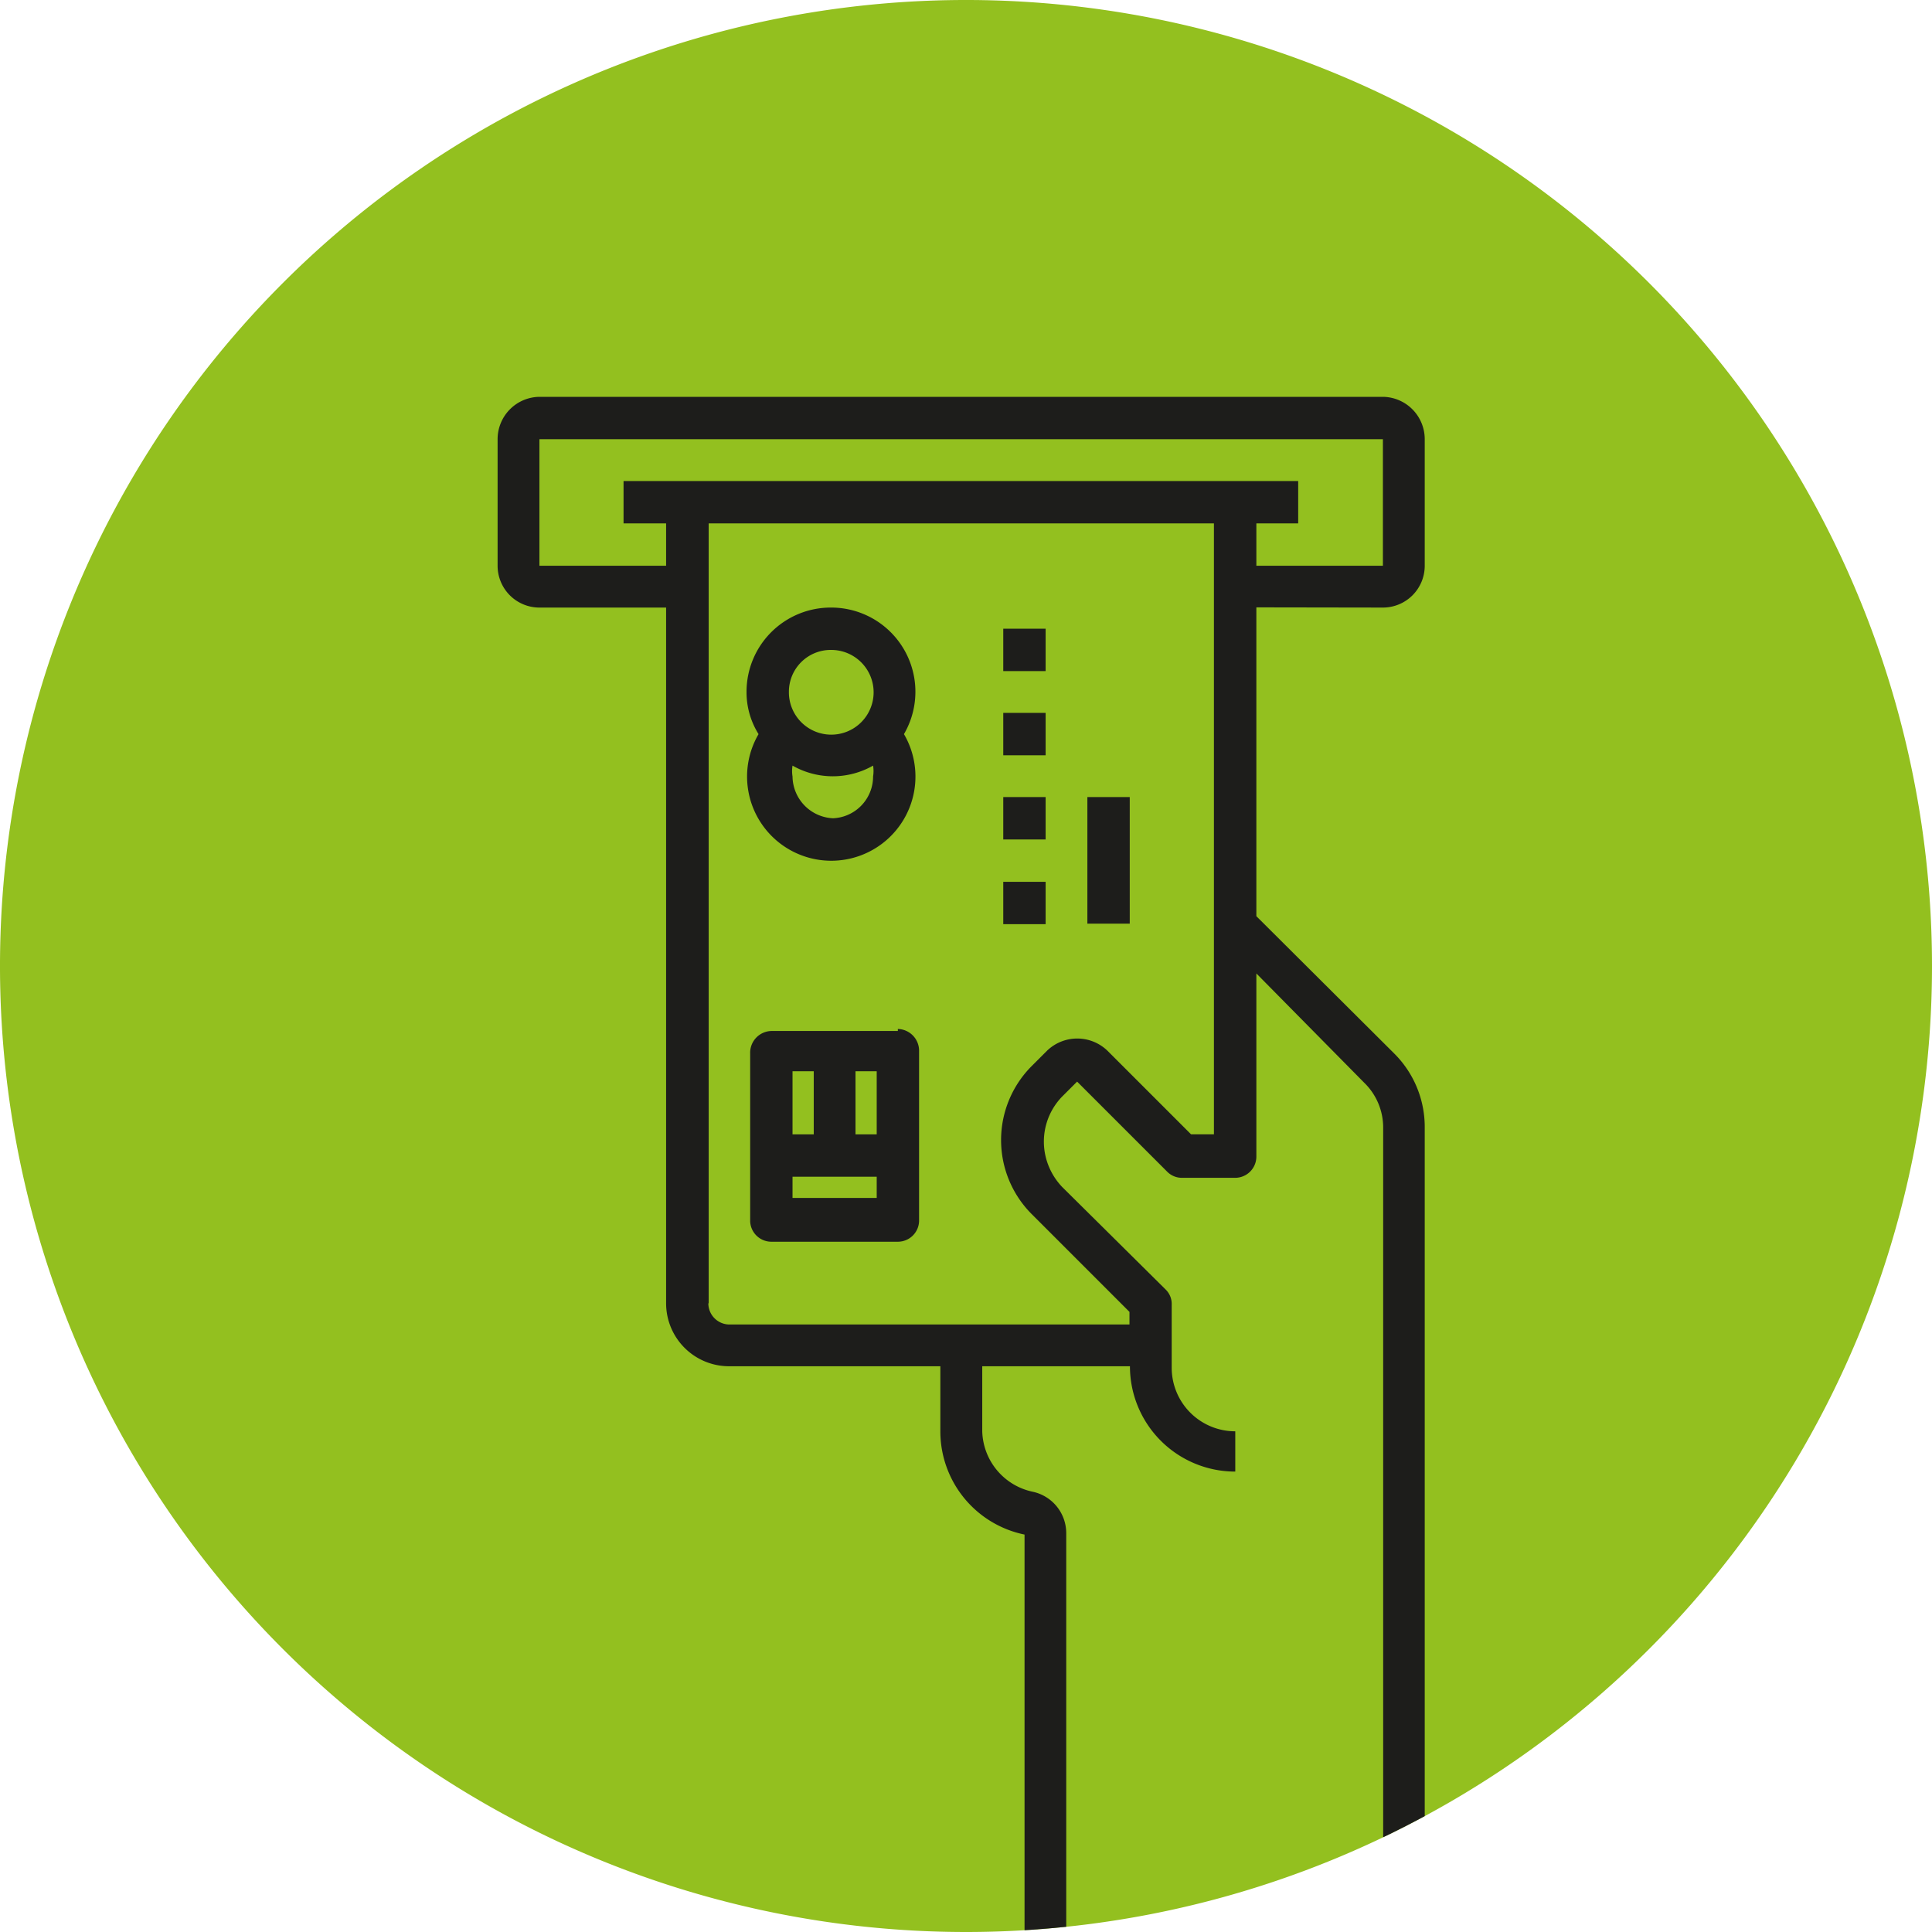 <svg id="banco" xmlns="http://www.w3.org/2000/svg" xmlns:xlink="http://www.w3.org/1999/xlink" width="28.778" height="28.778" viewBox="0 0 28.778 28.778">
  <defs>
    <clipPath id="clip-path">
      <path id="Trazado_3548" data-name="Trazado 3548" d="M0,14.389A14.389,14.389,0,1,0,14.389,0,14.389,14.389,0,0,0,0,14.389" fill="none"/>
    </clipPath>
  </defs>
  <g id="Capa_1" data-name="Capa 1">
    <path id="Trazado_3544" data-name="Trazado 3544" d="M28.778,14.389A14.389,14.389,0,1,0,14.389,28.778,14.389,14.389,0,0,0,28.778,14.389" fill="#93c01f"/>
    <g id="Grupo_1013" data-name="Grupo 1013" clip-path="url(#clip-path)">
      <path id="Trazado_3545" data-name="Trazado 3545" d="M13.731,20.171h1.254v.316H13.731Zm.316-.631h-.316V18.6h.316Zm.938,0h-.316V18.6h.316ZM15.3,18H13.416a.324.324,0,0,0-.316.316v2.516a.316.316,0,0,0,.316.307H15.3a.316.316,0,0,0,.316-.307V18.286a.324.324,0,0,0-.316-.316" transform="translate(-1.926 -2.643)" fill="#1d1d1b"/>
      <rect id="Rectángulo_727" data-name="Rectángulo 727" width="0.631" height="0.631" transform="translate(14.944 13.135)" fill="#1d1d1b"/>
      <rect id="Rectángulo_728" data-name="Rectángulo 728" width="0.631" height="0.631" transform="translate(14.944 11.873)" fill="#1d1d1b"/>
      <rect id="Rectángulo_729" data-name="Rectángulo 729" width="0.631" height="0.631" transform="translate(14.944 10.619)" fill="#1d1d1b"/>
      <rect id="Rectángulo_730" data-name="Rectángulo 730" width="0.631" height="0.631" transform="translate(14.944 9.365)" fill="#1d1d1b"/>
      <rect id="Rectángulo_731" data-name="Rectángulo 731" width="0.631" height="1.885" transform="translate(16.197 11.873)" fill="#1d1d1b"/>
      <path id="Trazado_3546" data-name="Trazado 3546" d="M14.354,13.749a.631.631,0,0,1-.631-.623.5.5,0,0,1,0-.162,1.211,1.211,0,0,0,1.2,0,.5.5,0,0,1,0,.162.623.623,0,0,1-.623.623m0-2.508a.631.631,0,1,1-.631.623.623.623,0,0,1,.631-.623m0-.631a1.254,1.254,0,0,0-1.262,1.254,1.177,1.177,0,0,0,.179.631,1.254,1.254,0,1,0,2.166,0A1.254,1.254,0,0,0,14.3,10.61" transform="translate(-1.918 -1.56)" fill="#1d1d1b"/>
      <path id="Trazado_3547" data-name="Trazado 3547" d="M21.6,17.148a.93.93,0,0,1,.281.665V30.173H17.16v-6.32a.631.631,0,0,0-.5-.614.947.947,0,0,1-.751-.9V21.37h2.2a1.569,1.569,0,0,0,1.569,1.569v-.6a.947.947,0,0,1-.947-.947v-.938a.3.3,0,0,0-.085-.222L17.1,18.7a.989.989,0,0,1-.256-.495.964.964,0,0,1,.256-.853l.222-.222,1.339,1.339a.307.307,0,0,0,.222.094h.793a.316.316,0,0,0,.316-.316V15.519Zm-9.766,3.284V8.815H19.36v9.1h-.341l-1.245-1.245a.648.648,0,0,0-.9,0l-.222.222a1.561,1.561,0,0,0,0,2.218l1.45,1.45v.188H12.136a.316.316,0,0,1-.307-.316M9.313,9.446V7.561H21.877V9.446H19.992V8.815h.623V8.184H10.566v.631H11.2v.631Zm12.564.623a.623.623,0,0,0,.623-.623V7.561a.631.631,0,0,0-.623-.631H9.313a.631.631,0,0,0-.623.631V9.446a.623.623,0,0,0,.623.623H11.2V20.432a.938.938,0,0,0,.938.938h3.147v.972a1.569,1.569,0,0,0,1.254,1.535V30.2a.623.623,0,0,0,.623.623h4.717A.623.623,0,0,0,22.5,30.2V17.814a1.544,1.544,0,0,0-.461-1.109l-2.047-2.039v-4.6Z" transform="translate(-1.278 -1.019)" fill="#1d1d1b"/>
    </g>
  </g>
</svg>
